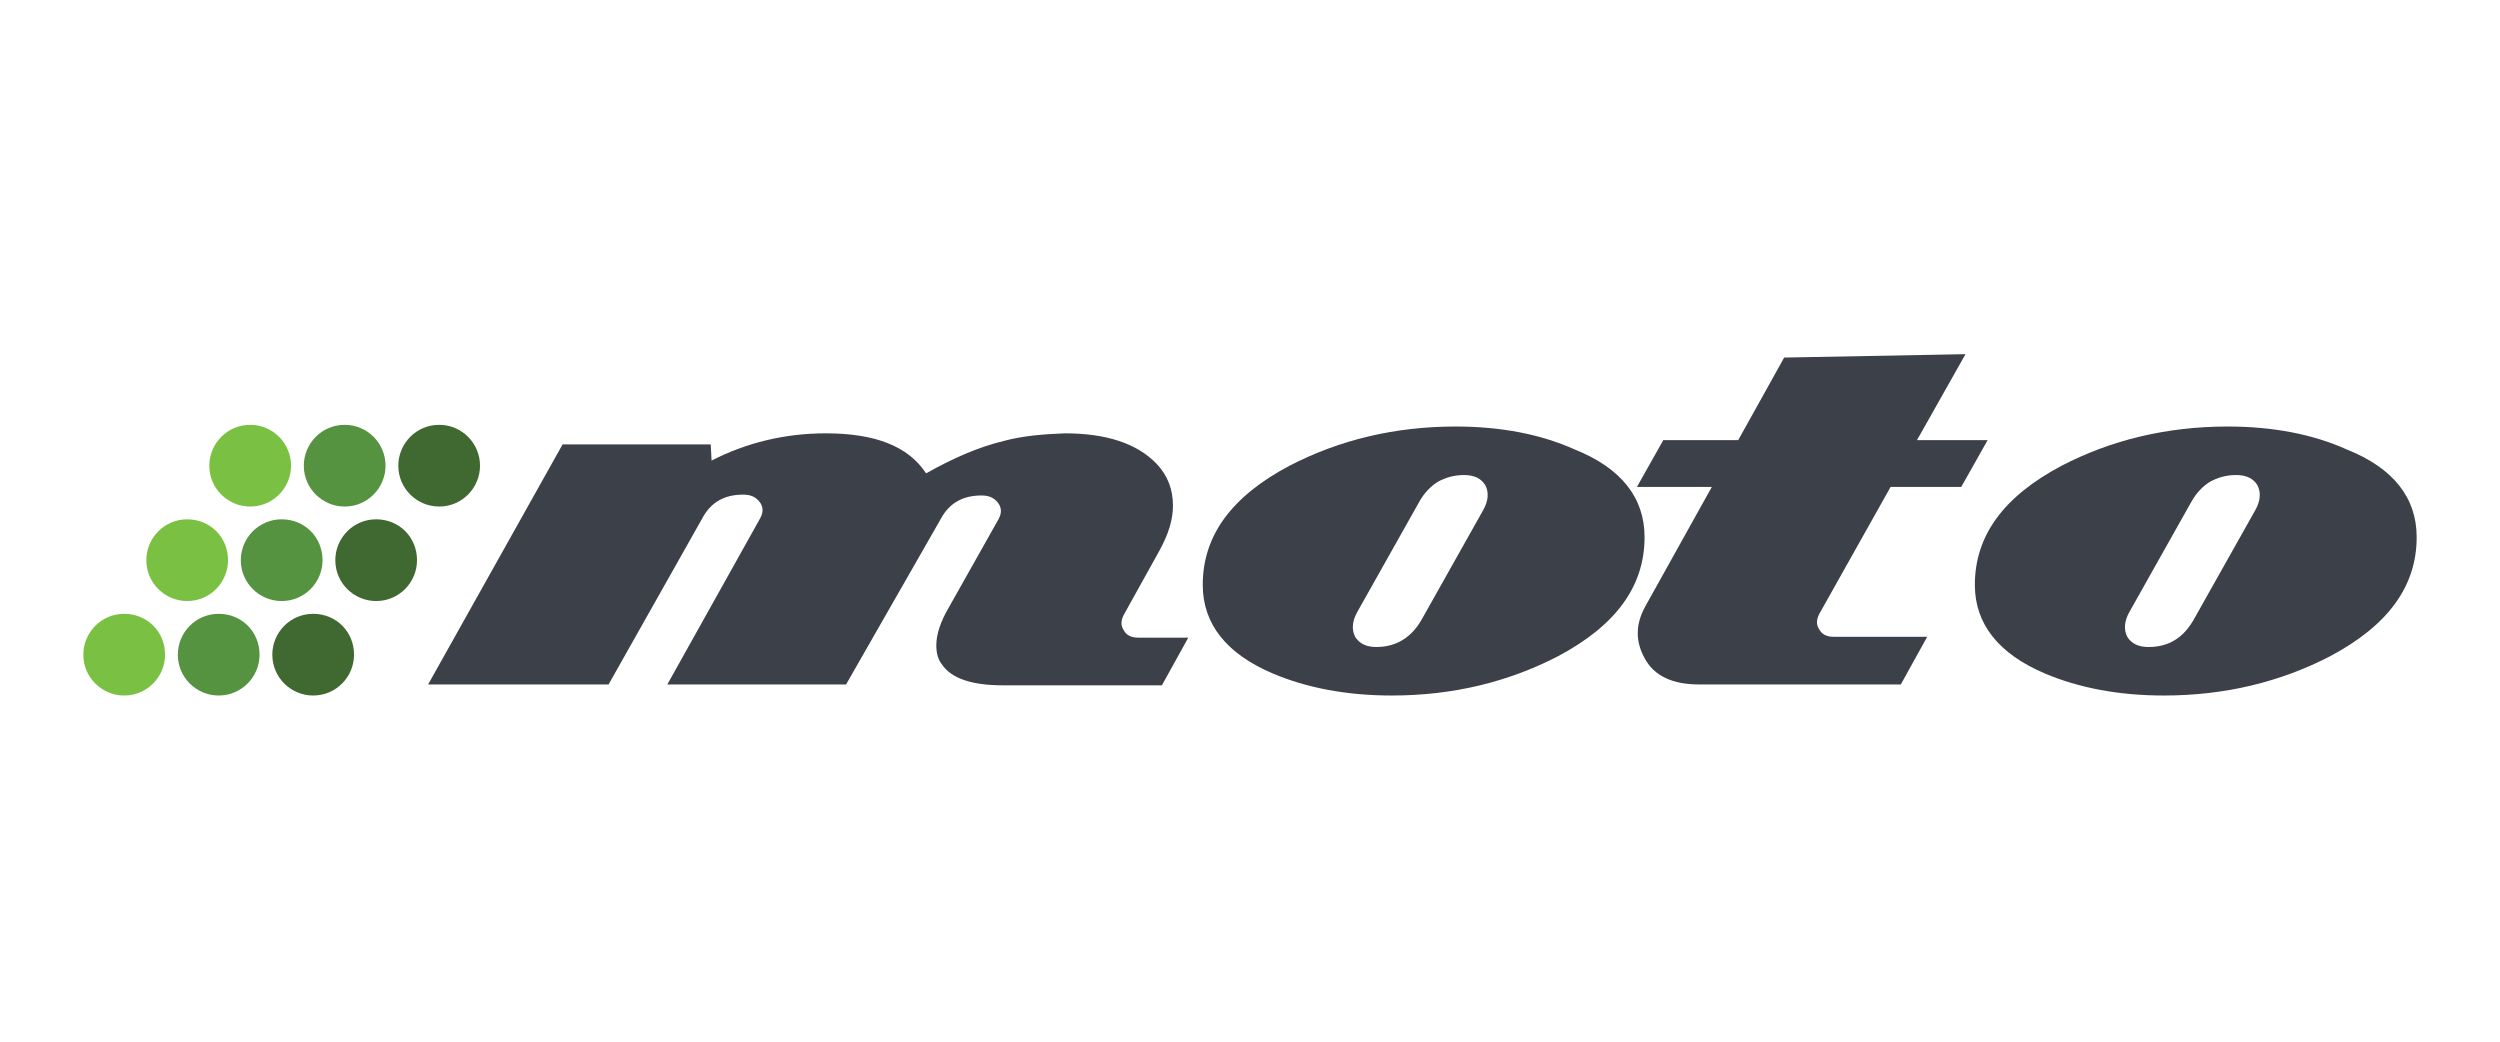 <svg width="120" height="50" viewBox="0 0 120 50" fill="none" xmlns="http://www.w3.org/2000/svg">
<path d="M44.452 22.721C45.76 21.985 46.986 21.454 48.171 21.168C49.07 20.923 50.05 20.841 51.113 20.8C53.115 20.8 54.586 21.29 55.526 22.271C56.057 22.843 56.302 23.497 56.302 24.273C56.302 24.927 56.098 25.622 55.648 26.439L54.014 29.381C53.81 29.708 53.769 29.994 53.932 30.239C54.055 30.484 54.3 30.607 54.627 30.607H57.038L55.771 32.895H48.13C46.659 32.895 45.678 32.568 45.229 31.914C45.025 31.669 44.943 31.342 44.943 30.974C44.943 30.443 45.147 29.83 45.556 29.136L47.926 24.927C48.089 24.641 48.089 24.355 47.885 24.11C47.68 23.865 47.435 23.783 47.108 23.783C46.209 23.783 45.556 24.151 45.147 24.927L40.611 32.854H32.031L36.484 24.886C36.648 24.6 36.648 24.314 36.444 24.069C36.239 23.824 35.994 23.742 35.667 23.742C34.768 23.742 34.115 24.11 33.706 24.886L29.211 32.854H20.549L27.005 21.331H34.115L34.155 22.108C35.831 21.25 37.669 20.8 39.631 20.8C42.001 20.8 43.594 21.413 44.452 22.721Z" fill="#3C4049"/>
<path d="M78.939 25.785C78.939 28.155 77.55 30.035 74.771 31.506C72.401 32.731 69.746 33.385 66.803 33.385C64.638 33.385 62.717 33.017 61.083 32.323C58.876 31.383 57.732 29.953 57.732 28.073C57.732 25.703 59.122 23.824 61.9 22.353C64.27 21.127 66.926 20.473 69.868 20.473C72.034 20.473 73.954 20.841 75.589 21.576C77.836 22.475 78.939 23.905 78.939 25.785ZM68.234 29.749L71.175 24.518C71.462 24.028 71.462 23.619 71.298 23.293C71.094 22.966 70.767 22.802 70.276 22.802C69.787 22.802 69.378 22.925 69.01 23.129C68.683 23.334 68.356 23.66 68.111 24.11L65.169 29.34C64.883 29.83 64.883 30.239 65.046 30.566C65.251 30.893 65.578 31.056 66.068 31.056C67.008 31.056 67.743 30.607 68.234 29.749Z" fill="#3C4049"/>
<path d="M81.554 32.854C80.288 32.854 79.389 32.446 78.939 31.587C78.735 31.22 78.612 30.811 78.612 30.402C78.612 29.953 78.735 29.544 78.98 29.095L82.167 23.374H78.571L79.838 21.127H83.434L85.64 17.163L94.344 17L92.015 21.127H95.406L94.139 23.374H90.748L87.397 29.34C87.193 29.667 87.152 29.953 87.316 30.198C87.438 30.443 87.684 30.566 88.01 30.566H92.505L91.239 32.854H81.554Z" fill="#3C4049"/>
<path d="M116 25.785C116 28.155 114.611 30.035 111.832 31.506C109.463 32.731 106.806 33.385 103.864 33.385C101.699 33.385 99.778 33.017 98.144 32.323C95.937 31.383 94.793 29.953 94.793 28.073C94.793 25.703 96.183 23.824 98.961 22.353C101.331 21.127 103.987 20.473 106.929 20.473C109.095 20.473 111.015 20.841 112.65 21.576C114.897 22.475 116 23.905 116 25.785ZM105.294 29.749L108.237 24.518C108.522 24.028 108.522 23.619 108.359 23.293C108.155 22.966 107.828 22.802 107.337 22.802C106.847 22.802 106.439 22.925 106.071 23.129C105.744 23.334 105.417 23.66 105.172 24.11L102.23 29.34C101.944 29.83 101.944 30.239 102.108 30.566C102.311 30.893 102.638 31.056 103.129 31.056C104.109 31.056 104.804 30.607 105.294 29.749Z" fill="#3C4049"/>
<path fill-rule="evenodd" clip-rule="evenodd" d="M12.009 20.392C10.906 20.392 10.047 21.29 10.047 22.353C10.047 23.456 10.946 24.314 12.009 24.314C13.112 24.314 13.97 23.415 13.97 22.353C13.97 21.29 13.112 20.392 12.009 20.392Z" fill="#7AC143"/>
<path fill-rule="evenodd" clip-rule="evenodd" d="M16.544 20.392C15.441 20.392 14.583 21.29 14.583 22.353C14.583 23.456 15.482 24.314 16.544 24.314C17.648 24.314 18.506 23.415 18.506 22.353C18.506 21.29 17.648 20.392 16.544 20.392Z" fill="#559341"/>
<path fill-rule="evenodd" clip-rule="evenodd" d="M21.08 20.392C19.977 20.392 19.119 21.29 19.119 22.353C19.119 23.456 20.018 24.314 21.08 24.314C22.183 24.314 23.041 23.415 23.041 22.353C23.041 21.29 22.183 20.392 21.08 20.392Z" fill="#406831"/>
<path fill-rule="evenodd" clip-rule="evenodd" d="M8.985 24.927C7.882 24.927 7.024 25.826 7.024 26.888C7.024 27.992 7.923 28.85 8.985 28.85C10.088 28.85 10.946 27.951 10.946 26.888C10.946 25.785 10.088 24.927 8.985 24.927Z" fill="#7AC143"/>
<path fill-rule="evenodd" clip-rule="evenodd" d="M13.521 24.927C12.417 24.927 11.559 25.826 11.559 26.888C11.559 27.992 12.458 28.85 13.521 28.85C14.624 28.85 15.482 27.951 15.482 26.888C15.482 25.785 14.624 24.927 13.521 24.927Z" fill="#559341"/>
<path fill-rule="evenodd" clip-rule="evenodd" d="M18.056 24.927C16.953 24.927 16.095 25.826 16.095 26.888C16.095 27.992 16.994 28.85 18.056 28.85C19.16 28.85 20.017 27.951 20.017 26.888C20.017 25.785 19.16 24.927 18.056 24.927Z" fill="#406831"/>
<path fill-rule="evenodd" clip-rule="evenodd" d="M5.961 29.463C4.858 29.463 4 30.362 4 31.424C4 32.527 4.899 33.385 5.961 33.385C7.065 33.385 7.923 32.486 7.923 31.424C7.923 30.321 7.065 29.463 5.961 29.463Z" fill="#7AC143"/>
<path fill-rule="evenodd" clip-rule="evenodd" d="M10.497 29.463C9.394 29.463 8.536 30.362 8.536 31.424C8.536 32.527 9.434 33.385 10.497 33.385C11.6 33.385 12.458 32.486 12.458 31.424C12.458 30.321 11.6 29.463 10.497 29.463Z" fill="#559341"/>
<path fill-rule="evenodd" clip-rule="evenodd" d="M15.033 29.463C13.929 29.463 13.071 30.362 13.071 31.424C13.071 32.527 13.97 33.385 15.033 33.385C16.136 33.385 16.994 32.486 16.994 31.424C16.994 30.321 16.136 29.463 15.033 29.463Z" fill="#406831"/>
</svg>
